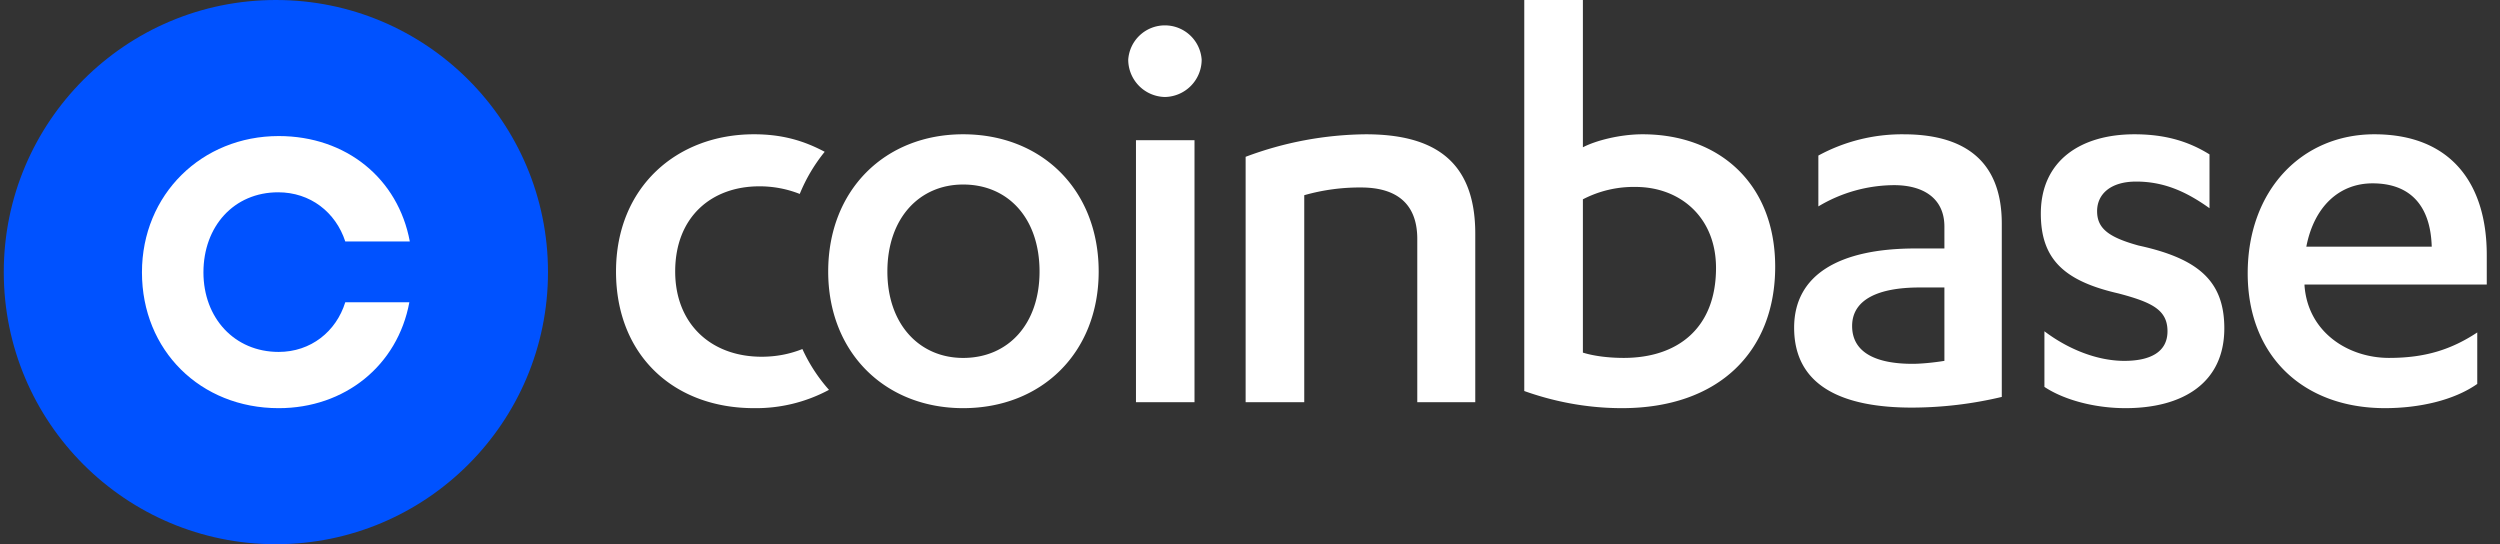 <svg xmlns="http://www.w3.org/2000/svg" width="147" height="32" fill="none" viewBox="0 0 147 32"><rect x="0" y="0" width="147" height="32" fill="#333333" stroke="none"/><path fill="#fff" d="M47.181 20.523a9.6 9.6 0 0 0 1.563 2.4 9.06 9.06 0 0 1-4.414 1.076c-4.698 0-8.108-3.096-8.108-8.033 0-4.974 3.584-8.07 8.108-8.07 1.609 0 2.879.348 4.162 1.03a9.8 9.8 0 0 0-1.467 2.478 6.4 6.4 0 0 0-2.383-.448c-2.782 0-4.941 1.777-4.941 5.01 0 3.06 2.09 5.01 5.083 5.01.857 0 1.65-.155 2.397-.453m9.45-12.627c4.63 0 7.971 3.27 7.971 8.07 0 4.763-3.341 8.033-7.97 8.033-4.593 0-7.934-3.27-7.934-8.033 0-4.8 3.341-8.07 7.934-8.07m0 2.954c-2.575 0-4.454 1.983-4.454 5.116 0 3.096 1.879 5.08 4.455 5.08 2.645 0 4.492-1.984 4.492-5.08 0-3.133-1.848-5.116-4.492-5.116m10.162 12.801V8.244h3.442v15.407zM66.34 3.513a2.16 2.16 0 0 1 2.16-2.021 2.164 2.164 0 0 1 2.158 2.021 2.2 2.2 0 0 1-2.159 2.19 2.2 2.2 0 0 1-2.159-2.19m6.903 5.707c2.258-.852 4.649-1.3 7.063-1.324 3.932 0 6.44 1.493 6.44 5.844v9.911h-3.41v-9.6c0-2.225-1.394-3.027-3.305-3.027a11.9 11.9 0 0 0-3.341.454V23.65h-3.447zM89.627 0h3.447v8.661c.729-.385 2.159-.765 3.51-.765 4.456 0 7.797 2.853 7.797 7.79 0 4.974-3.305 8.313-9.01 8.313-2.228 0-4.176-.448-5.744-1.007zm3.447 20.734c.66.206 1.53.311 2.402.311 3.162 0 5.426-1.74 5.426-5.29 0-2.99-2.122-4.763-4.73-4.763a6.47 6.47 0 0 0-3.098.728zm21.257-7.41c0-1.672-1.251-2.437-2.956-2.437-1.57.008-3.11.44-4.455 1.25v-2.99a10.3 10.3 0 0 1 5.01-1.25c3.378 0 5.775 1.391 5.775 5.252v10.19a23 23 0 0 1-5.285.628c-4.001 0-6.925-1.218-6.925-4.699 0-3.128 2.676-4.658 7.131-4.658h1.705zm0 3.58h-1.462c-2.401 0-3.964.697-3.964 2.263 0 1.599 1.462 2.226 3.547 2.226.523 0 1.256-.073 1.879-.174zm5.881 2.575c1.425 1.076 3.13 1.74 4.698 1.74 1.531 0 2.539-.522 2.539-1.74 0-1.255-.903-1.704-2.888-2.226-3.199-.733-4.56-2.02-4.56-4.694 0-3.133 2.37-4.663 5.5-4.663 1.742 0 3.13.38 4.418 1.182v3.165c-1.356-.971-2.676-1.567-4.313-1.567-1.498 0-2.296.733-2.296 1.74s.66 1.53 2.434 2.02c3.515.765 5.046 2.084 5.046 4.869 0 3.233-2.47 4.694-5.811 4.694-1.811 0-3.617-.485-4.767-1.25zm15.294-2.748v.069c.207 2.748 2.576 4.245 4.973 4.245 2.122 0 3.658-.49 5.184-1.497v3.027c-1.389.976-3.442 1.424-5.427 1.424-4.798 0-8.071-3.06-8.071-7.928 0-4.905 3.199-8.175 7.448-8.175 4.487 0 6.609 2.885 6.609 7.095v1.74zm7.48-2.226c-.068-2.4-1.251-3.724-3.478-3.724-1.985 0-3.447 1.393-3.896 3.724z"/><g clip-path="url(#a)"><path fill="#0052ff" d="M16.222 32c8.837 0 16-7.163 16-16s-7.163-16-16-16-16 7.164-16 16 7.164 16 16 16"/><path fill="#fff" d="M16.357 11.307c1.883 0 3.378 1.162 3.945 2.89h3.795C23.41 10.503 20.362 8 16.387 8c-4.514 0-8.04 3.427-8.04 8.016 0 4.588 3.438 7.984 8.04 7.984 3.886 0 6.994-2.503 7.683-6.227h-3.768c-.538 1.728-2.031 2.92-3.916 2.92-2.601 0-4.424-1.997-4.424-4.677.001-2.712 1.795-4.709 4.395-4.709"/></g><defs><clipPath id="a"><path fill="#fff" d="M.222 0h32v32h-32z"/></clipPath></defs></svg>